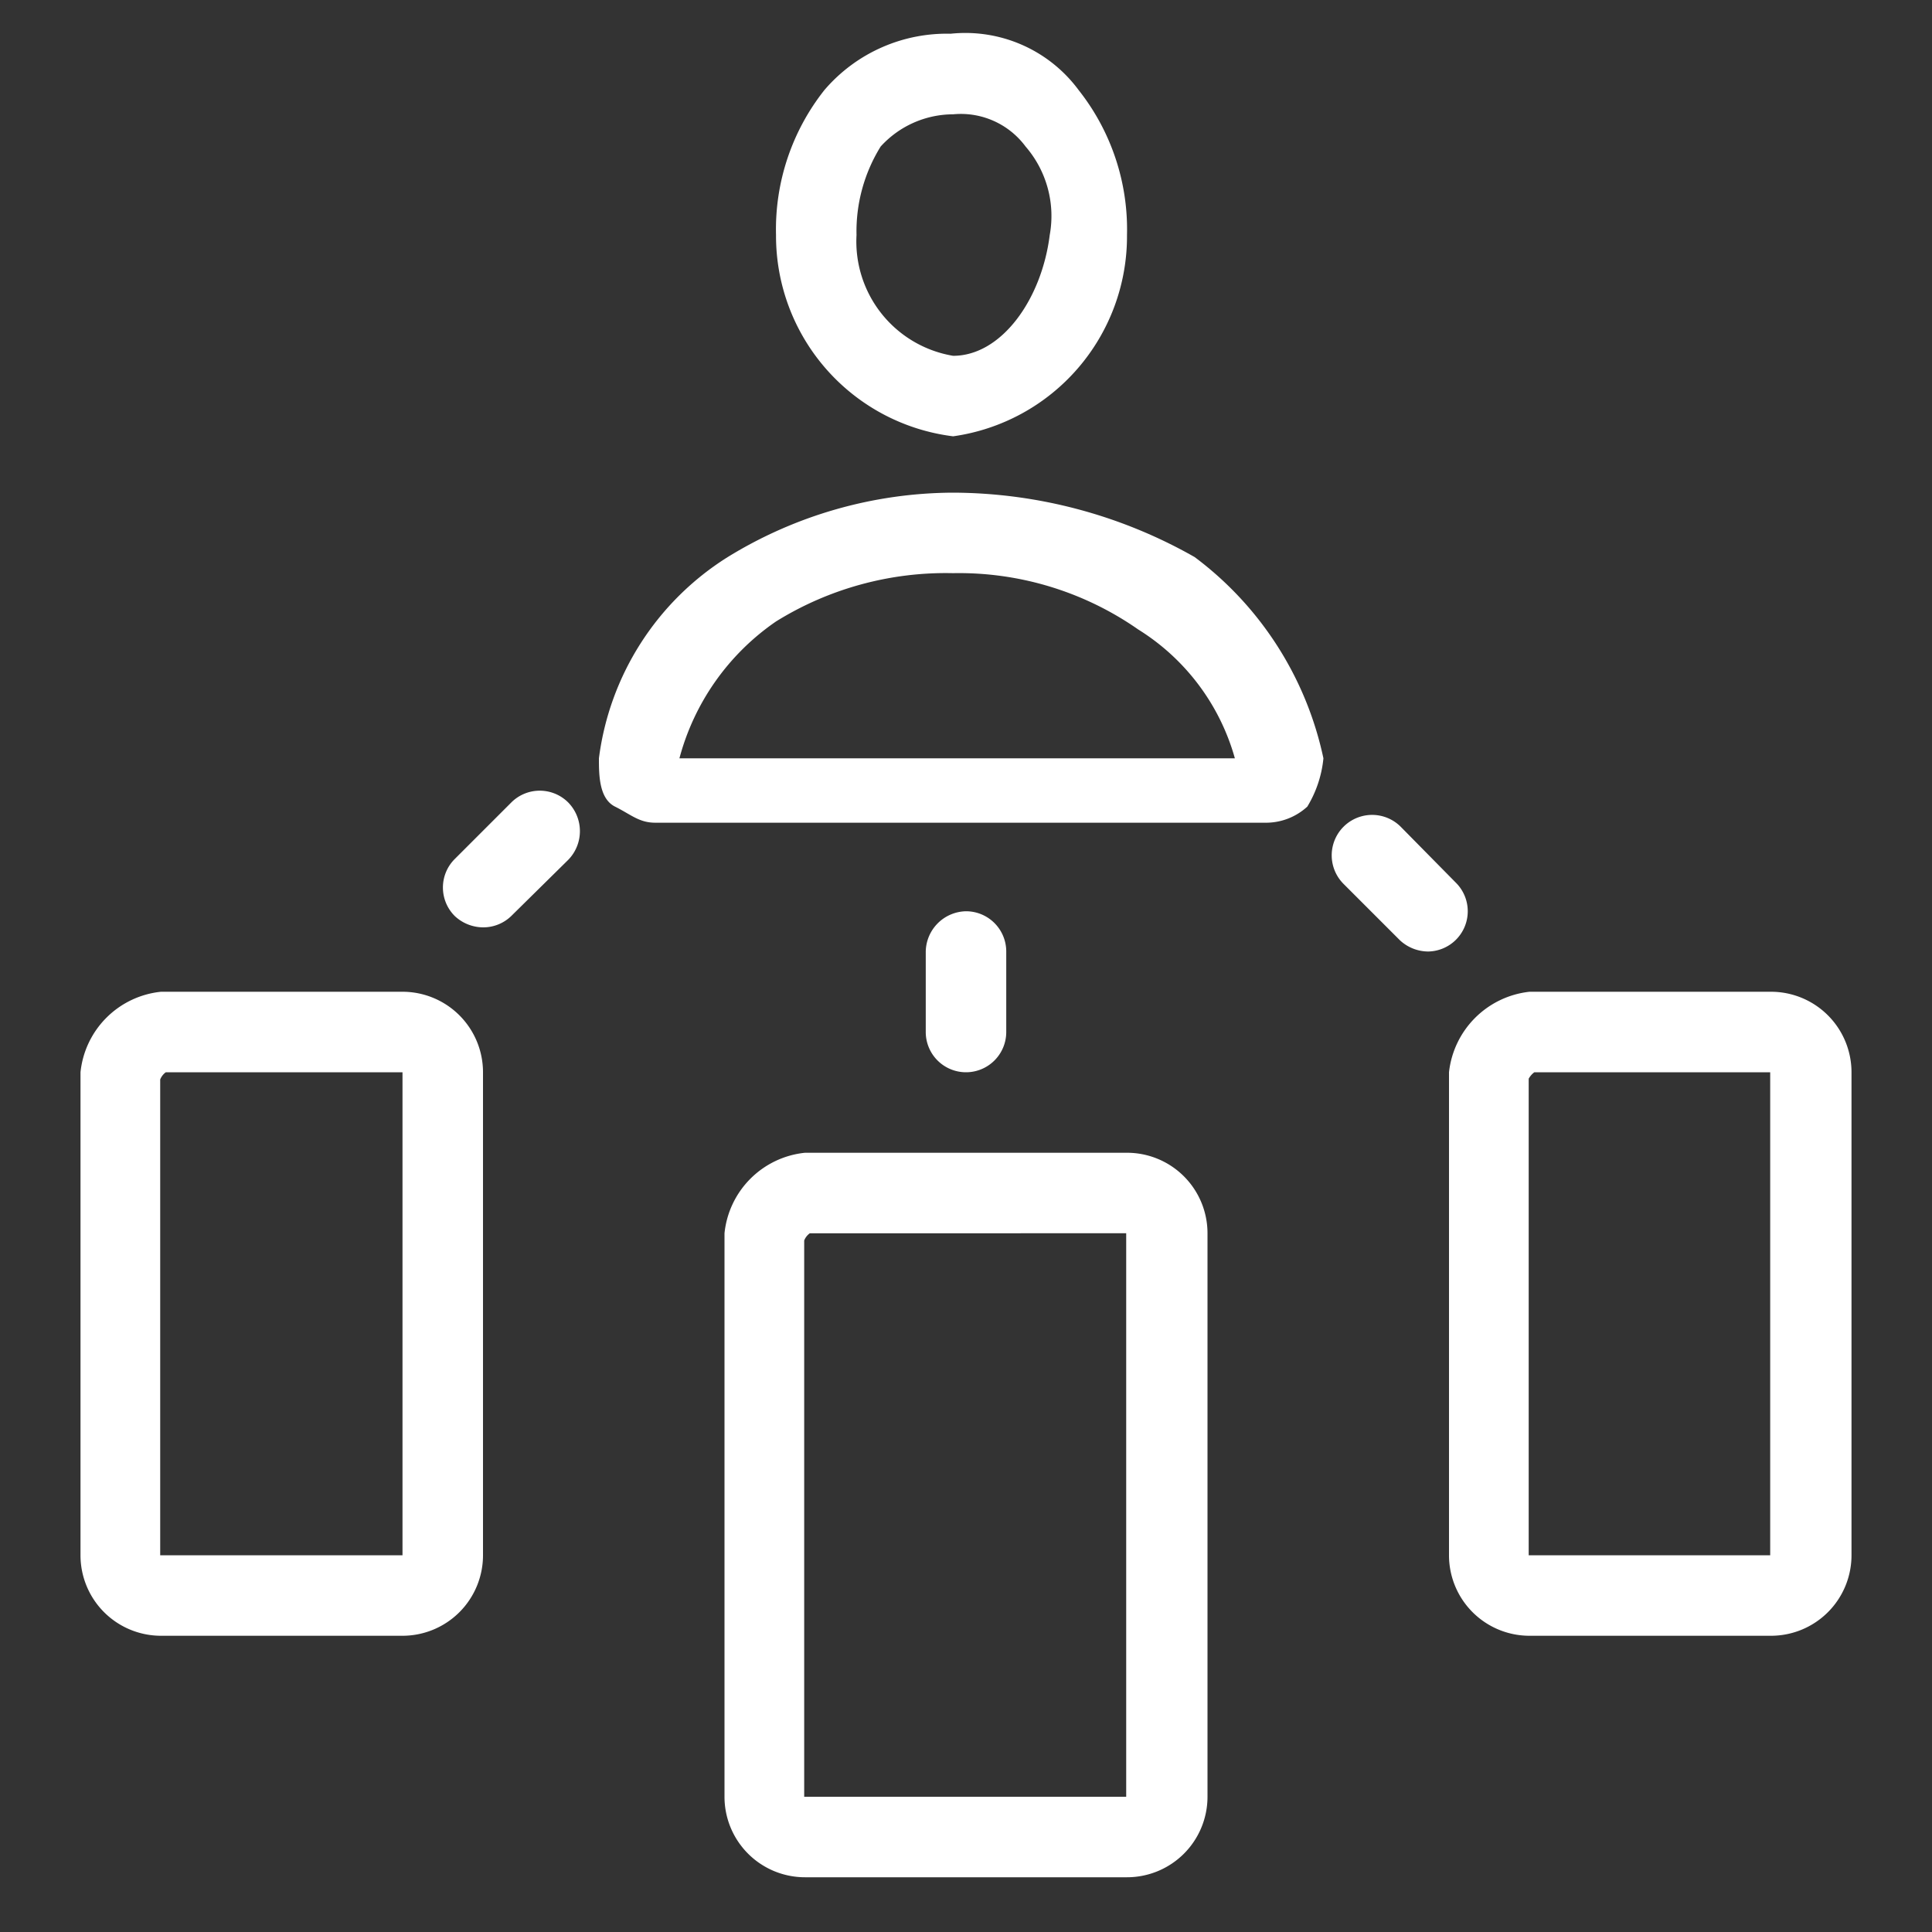 <svg id="Layer_1" data-name="Layer 1" xmlns="http://www.w3.org/2000/svg" viewBox="0 0 24 24"><rect x="0" y="0" width="24" height="24" fill="#333333" stroke="none"/><defs><style>.cls-1{fill:#fff;}</style></defs><title>Catalogue_Management</title><path class="cls-1" d="M5,20.32H2a1,1,0,0,1-1-1v-6a1.12,1.12,0,0,1,1-1H5a1,1,0,0,1,1,1v6A1,1,0,0,1,5,20.32Zm-2.94-7a.2.2,0,0,0-.07.09v5.91H5v-6Zm0,0Z"/><path class="cls-1" d="M22,20.32H19a1,1,0,0,1-1-1v-6a1.13,1.13,0,0,1,1-1h3a1,1,0,0,1,1,1v6A1,1,0,0,1,22,20.32Zm-2.94-7a.25.25,0,0,0-.07.08v5.92h3v-6Z"/><path class="cls-1" d="M14,23.32H10a1,1,0,0,1-1-1v-7a1.12,1.12,0,0,1,1-1h4a1,1,0,0,1,1,1v7A1,1,0,0,1,14,23.32Zm-3.94-8a.2.2,0,0,0-.07.09v6.91h4v-7Zm0,0Z"/><path class="cls-1" d="M12,13.32a.5.5,0,0,1-.5-.5v-1a.51.51,0,0,1,.5-.5.5.5,0,0,1,.5.5v1A.5.5,0,0,1,12,13.32Z"/><path class="cls-1" d="M17.74,11.82a.52.52,0,0,1-.35-.14l-.7-.7a.5.5,0,0,1,.71-.71l.69.7a.5.5,0,0,1-.35.85Z"/><path class="cls-1" d="M6,11.52a.52.52,0,0,1-.35-.14.5.5,0,0,1,0-.71l.7-.7a.5.5,0,0,1,.71,0,.51.51,0,0,1,0,.71l-.71.7A.5.5,0,0,1,6,11.52Z"/><path class="cls-1" d="M11.84,1.42a1,1,0,0,1,.9.4,1.32,1.32,0,0,1,.3,1.1c-.1.8-.6,1.5-1.2,1.5a1.44,1.44,0,0,1-1.2-1.5,2,2,0,0,1,.3-1.1,1.22,1.22,0,0,1,.9-.4m0-1a2,2,0,0,0-1.6.7,2.79,2.79,0,0,0-.6,1.8,2.51,2.51,0,0,0,2.2,2.5A2.51,2.51,0,0,0,14,2.92a2.79,2.79,0,0,0-.6-1.8,1.75,1.75,0,0,0-1.6-.7Z"/><path class="cls-1" d="M11.84,7.12a3.89,3.89,0,0,1,2.3.7,2.76,2.76,0,0,1,1.2,1.6H8.44a3,3,0,0,1,1.2-1.7,4,4,0,0,1,2.2-.6m0-1a5.38,5.38,0,0,0-2.8.8,3.47,3.47,0,0,0-1.6,2.5c0,.2,0,.5.2.6s.3.2.5.2h7.6a.76.76,0,0,0,.5-.2,1.42,1.42,0,0,0,.2-.6,4.21,4.21,0,0,0-1.6-2.5,6.11,6.11,0,0,0-3-.8Z"/></svg>